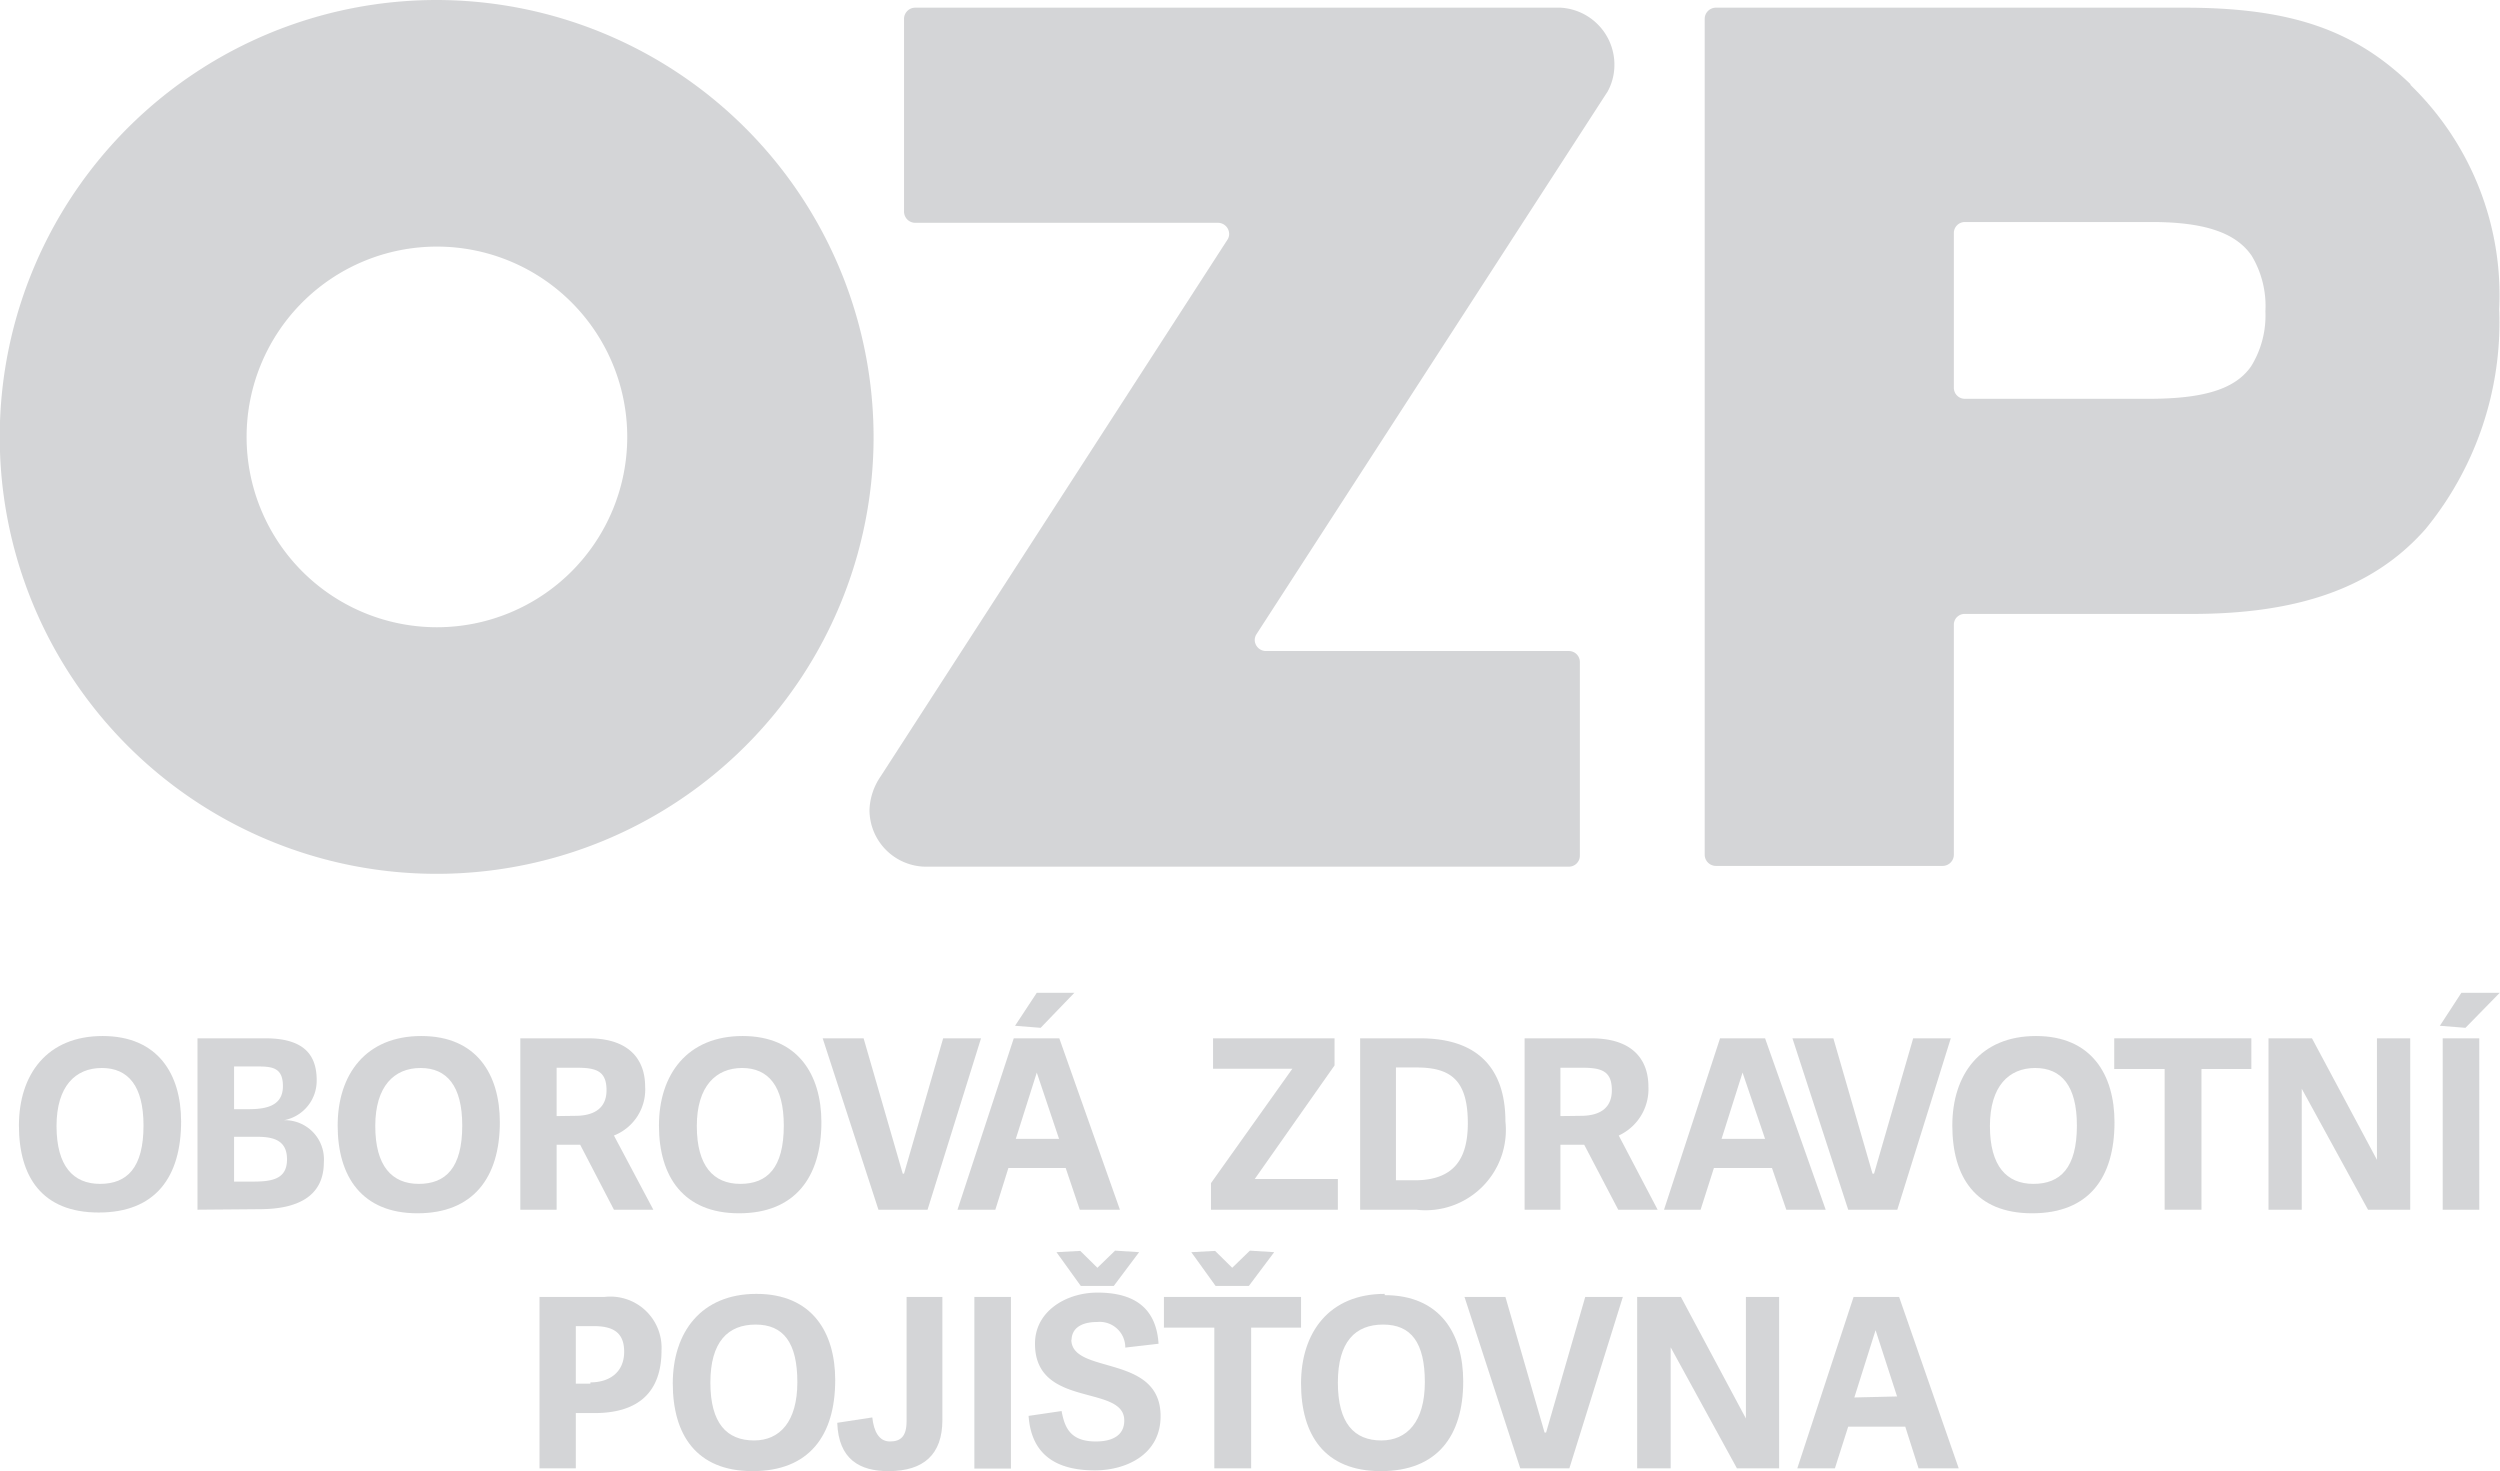 <svg xmlns="http://www.w3.org/2000/svg" viewBox="0 0 97.73 57.51"><g id="Vrstva_2" data-name="Vrstva 2"><g id="Vrstva_1-2" data-name="Vrstva 1"><g opacity="0.55"><path d="M94.23,3.29C92,1.14,89.5.3,85.38.3H67.08a.44.44,0,0,0-.44.44V33.41a.44.44,0,0,0,.44.44h8.86a.44.44,0,0,0,.44-.44v-9A.42.42,0,0,1,76.8,24h8.89c4.23,0,7.14-1.06,9.13-3.32a12.76,12.76,0,0,0,2.88-8.59,11.46,11.46,0,0,0-3.47-8.77m-5.67,8.87A3.77,3.77,0,0,1,88,14.32c-.61.88-1.82,1.27-4,1.27H76.81a.43.43,0,0,1-.43-.43V9.11a.43.43,0,0,1,.43-.43h7.32c2.05,0,3.29.42,3.9,1.33a3.82,3.82,0,0,1,.53,2.15Z" fill="#b1b3b6"/><path d="M17.08,0A17.08,17.08,0,1,0,34.15,17.08,17.1,17.1,0,0,0,17.08,0m0,24.52a7.44,7.44,0,1,1,7.44-7.44,7.44,7.44,0,0,1-7.44,7.44" fill="#b1b3b6"/><path d="M61,.3H35.78a.44.44,0,0,0-.44.44V8.27a.44.44,0,0,0,.44.44H47.63a.44.44,0,0,1,.42.43.4.4,0,0,1-.06.22l-13.57,21a2.45,2.45,0,0,0-.43,1.3,2.22,2.22,0,0,0,2.16,2.22H61.32a.43.43,0,0,0,.44-.44V25.89a.43.43,0,0,0-.44-.44H49.49a.44.44,0,0,1-.44-.43.46.46,0,0,1,.05-.2L62.85,3.57a2.17,2.17,0,0,0,.26-1A2.23,2.23,0,0,0,61,.3" fill="#b1b3b6"/><path d="M.74,44c0-2,1.1-3.5,3.27-3.5S7.08,42,7.08,43.84c0,2.17-1,3.56-3.22,3.56S.74,46,.74,44m4.87,0c0-1.55-.6-2.25-1.63-2.25s-1.77.71-1.77,2.27.65,2.26,1.7,2.26,1.7-.62,1.7-2.28" fill="#b1b3b6"/><path d="M7.72,47.29v-6.7h2.66c1.58,0,2,.72,2,1.64a1.57,1.57,0,0,1-1.27,1.56v0a1.53,1.53,0,0,1,1.55,1.64c0,1.37-1.07,1.84-2.52,1.84Zm2-3.93c.67,0,1.34-.12,1.34-.9s-.48-.77-1.12-.77H9.15v1.67Zm.21,2.83c.78,0,1.29-.14,1.29-.87s-.51-.88-1.15-.88H9.15v1.75Z" fill="#b1b3b6"/><path d="M13.2,44c0-2,1.1-3.5,3.27-3.5s3.07,1.51,3.07,3.37c0,2.17-1.05,3.56-3.22,3.56S13.2,46,13.2,44m4.87,0c0-1.55-.6-2.25-1.63-2.25s-1.77.71-1.77,2.27.65,2.26,1.7,2.26,1.7-.62,1.7-2.28" fill="#b1b3b6"/><path d="M25.54,47.29H24l-1.32-2.54h-.92v2.54H20.34v-6.7H23c1.66,0,2.22.89,2.22,1.89A1.93,1.93,0,0,1,24,44.39Zm-3.05-3.67c.67,0,1.22-.25,1.22-1s-.4-.88-1.16-.88h-.79v1.89Z" fill="#b1b3b6"/><path d="M25.76,44c0-2,1.11-3.5,3.27-3.5s3.08,1.51,3.08,3.37c0,2.17-1.05,3.56-3.22,3.56S25.76,46,25.76,44m4.88,0c0-1.55-.61-2.25-1.63-2.25s-1.77.71-1.77,2.27.65,2.26,1.7,2.26,1.7-.62,1.7-2.28" fill="#b1b3b6"/><polygon points="34.34 47.29 32.16 40.59 33.76 40.59 35.29 45.88 35.34 45.88 36.87 40.59 38.35 40.59 36.26 47.29 34.34 47.29" fill="#b1b3b6"/><path d="M41.41,40.59l2.37,6.7H42.21l-.55-1.63H39.42l-.51,1.63H37.43l2.2-6.7Zm-.88,1.34h0l-.82,2.59h1.69Zm.15-1.75-1-.08.85-1.29H42Z" fill="#b1b3b6"/><polygon points="49.05 46.09 52.3 46.09 52.3 47.29 47.34 47.29 47.34 46.25 50.52 41.78 47.42 41.78 47.42 40.59 52.17 40.59 52.17 41.65 49.05 46.09" fill="#b1b3b6"/><path d="M53.17,47.29v-6.7h2.35c2.32,0,3.33,1.25,3.33,3.25a3.14,3.14,0,0,1-3.49,3.45Zm2.13-1.15c1.54,0,2.08-.84,2.08-2.23,0-1.67-.65-2.18-2-2.18h-.81v4.41Z" fill="#b1b3b6"/><path d="M64.8,47.29H63.26l-1.33-2.54H61v2.54H59.6v-6.7h2.61c1.67,0,2.23.89,2.23,1.89a2,2,0,0,1-1.16,1.91Zm-3-3.67c.67,0,1.21-.25,1.21-1s-.4-.88-1.16-.88H61v1.89Z" fill="#b1b3b6"/><path d="M69,40.59l2.37,6.7H69.83l-.56-1.63H67l-.52,1.63H65.05l2.19-6.7Zm-.88,1.34h0l-.82,2.59H69Z" fill="#b1b3b6"/><polygon points="72.25 47.29 70.07 40.59 71.67 40.59 73.2 45.88 73.26 45.88 74.79 40.59 76.26 40.59 74.17 47.29 72.25 47.29" fill="#b1b3b6"/><path d="M76.32,44c0-2,1.1-3.5,3.27-3.5s3.07,1.51,3.07,3.37c0,2.17-1,3.56-3.22,3.56S76.32,46,76.32,44m4.87,0c0-1.55-.6-2.25-1.63-2.25s-1.77.71-1.77,2.27.65,2.26,1.7,2.26,1.7-.62,1.7-2.28" fill="#b1b3b6"/><polygon points="84.62 47.29 84.62 41.79 82.65 41.79 82.65 40.59 88.01 40.59 88.01 41.79 86.06 41.79 86.06 47.29 84.62 47.29" fill="#b1b3b6"/><polygon points="92.57 47.29 89.98 42.56 89.98 47.29 88.68 47.29 88.68 40.59 90.38 40.59 92.92 45.34 92.92 40.59 94.22 40.59 94.22 47.29 92.57 47.29" fill="#b1b3b6"/><path d="M96.38,40.18l-1-.08.84-1.29h1.5Zm.54,7.11H95.49v-6.7h1.43Z" fill="#b1b3b6"/><path d="M23.63,50.7H21.09v6.7h1.42V55.24h.73c1.74,0,2.62-.84,2.62-2.45a2,2,0,0,0-2.23-2.09m-.55,3.39h-.57V51.84h.68c.7,0,1.21.19,1.21,1s-.58,1.2-1.32,1.2" fill="#b1b3b6"/><path d="M29.57,50.58c-2.17,0-3.27,1.51-3.27,3.5s.91,3.43,3.12,3.43,3.23-1.39,3.23-3.56c0-1.86-.9-3.37-3.08-3.37m-.09,5.73c-1.06,0-1.71-.66-1.71-2.26s.69-2.27,1.77-2.27,1.63.7,1.63,2.25-.69,2.28-1.69,2.28" fill="#b1b3b6"/><path d="M35.44,55.56c0,.59-.23.79-.65.79s-.63-.38-.69-.94l-1.37.21c.05,1.43.88,1.89,2,1.89,1.39,0,2.11-.66,2.11-2V50.7H35.44Z" fill="#b1b3b6"/><rect x="38.09" y="50.7" width="1.43" height="6.71" fill="#b1b3b6"/><polygon points="43.54 50.27 44.53 48.95 43.59 48.89 42.9 49.56 42.23 48.9 41.3 48.95 42.25 50.27 43.54 50.27" fill="#b1b3b6"/><path d="M41.89,52.39c0-.42.32-.71,1-.71a1,1,0,0,1,1.1,1l1.3-.15c-.1-1.59-1.19-2-2.39-2s-2.44.71-2.44,2c0,2.54,3.49,1.57,3.49,3,0,.62-.52.82-1.11.82-1,0-1.22-.54-1.34-1.19l-1.29.19c.12,1.75,1.39,2.13,2.59,2.13s2.57-.6,2.57-2.12c0-2.46-3.49-1.6-3.49-3" fill="#b1b3b6"/><polygon points="50.86 50.7 45.5 50.7 45.5 51.9 47.47 51.9 47.47 57.4 48.91 57.4 48.91 51.9 50.86 51.9 50.86 50.7" fill="#b1b3b6"/><polygon points="48.82 50.27 49.81 48.95 48.86 48.89 48.17 49.56 47.5 48.9 46.57 48.95 47.52 50.27 48.82 50.27" fill="#b1b3b6"/><path d="M54.13,50.58c-2.17,0-3.27,1.51-3.27,3.5s.9,3.43,3.12,3.43S57.2,56.12,57.2,54c0-1.86-.9-3.37-3.07-3.37M54,56.31c-1.05,0-1.7-.66-1.7-2.26s.68-2.27,1.77-2.27,1.63.7,1.63,2.25S55,56.31,54,56.31" fill="#b1b3b6"/><polygon points="60.44 56 60.38 56 58.85 50.7 57.25 50.7 59.43 57.4 61.35 57.4 63.44 50.7 61.97 50.7 60.44 56" fill="#b1b3b6"/><polygon points="68.25 55.45 65.71 50.7 64 50.7 64 57.4 65.31 57.4 65.31 52.67 67.9 57.4 69.55 57.4 69.55 50.7 68.25 50.7 68.25 55.45" fill="#b1b3b6"/><path d="M74.24,50.7H72.46l-2.2,6.7h1.47l.52-1.63h2.23L75,57.4h1.57Zm-1.75,3.93L73.32,52h0l.84,2.59Z" fill="#b1b3b6"/></g></g></g></svg>